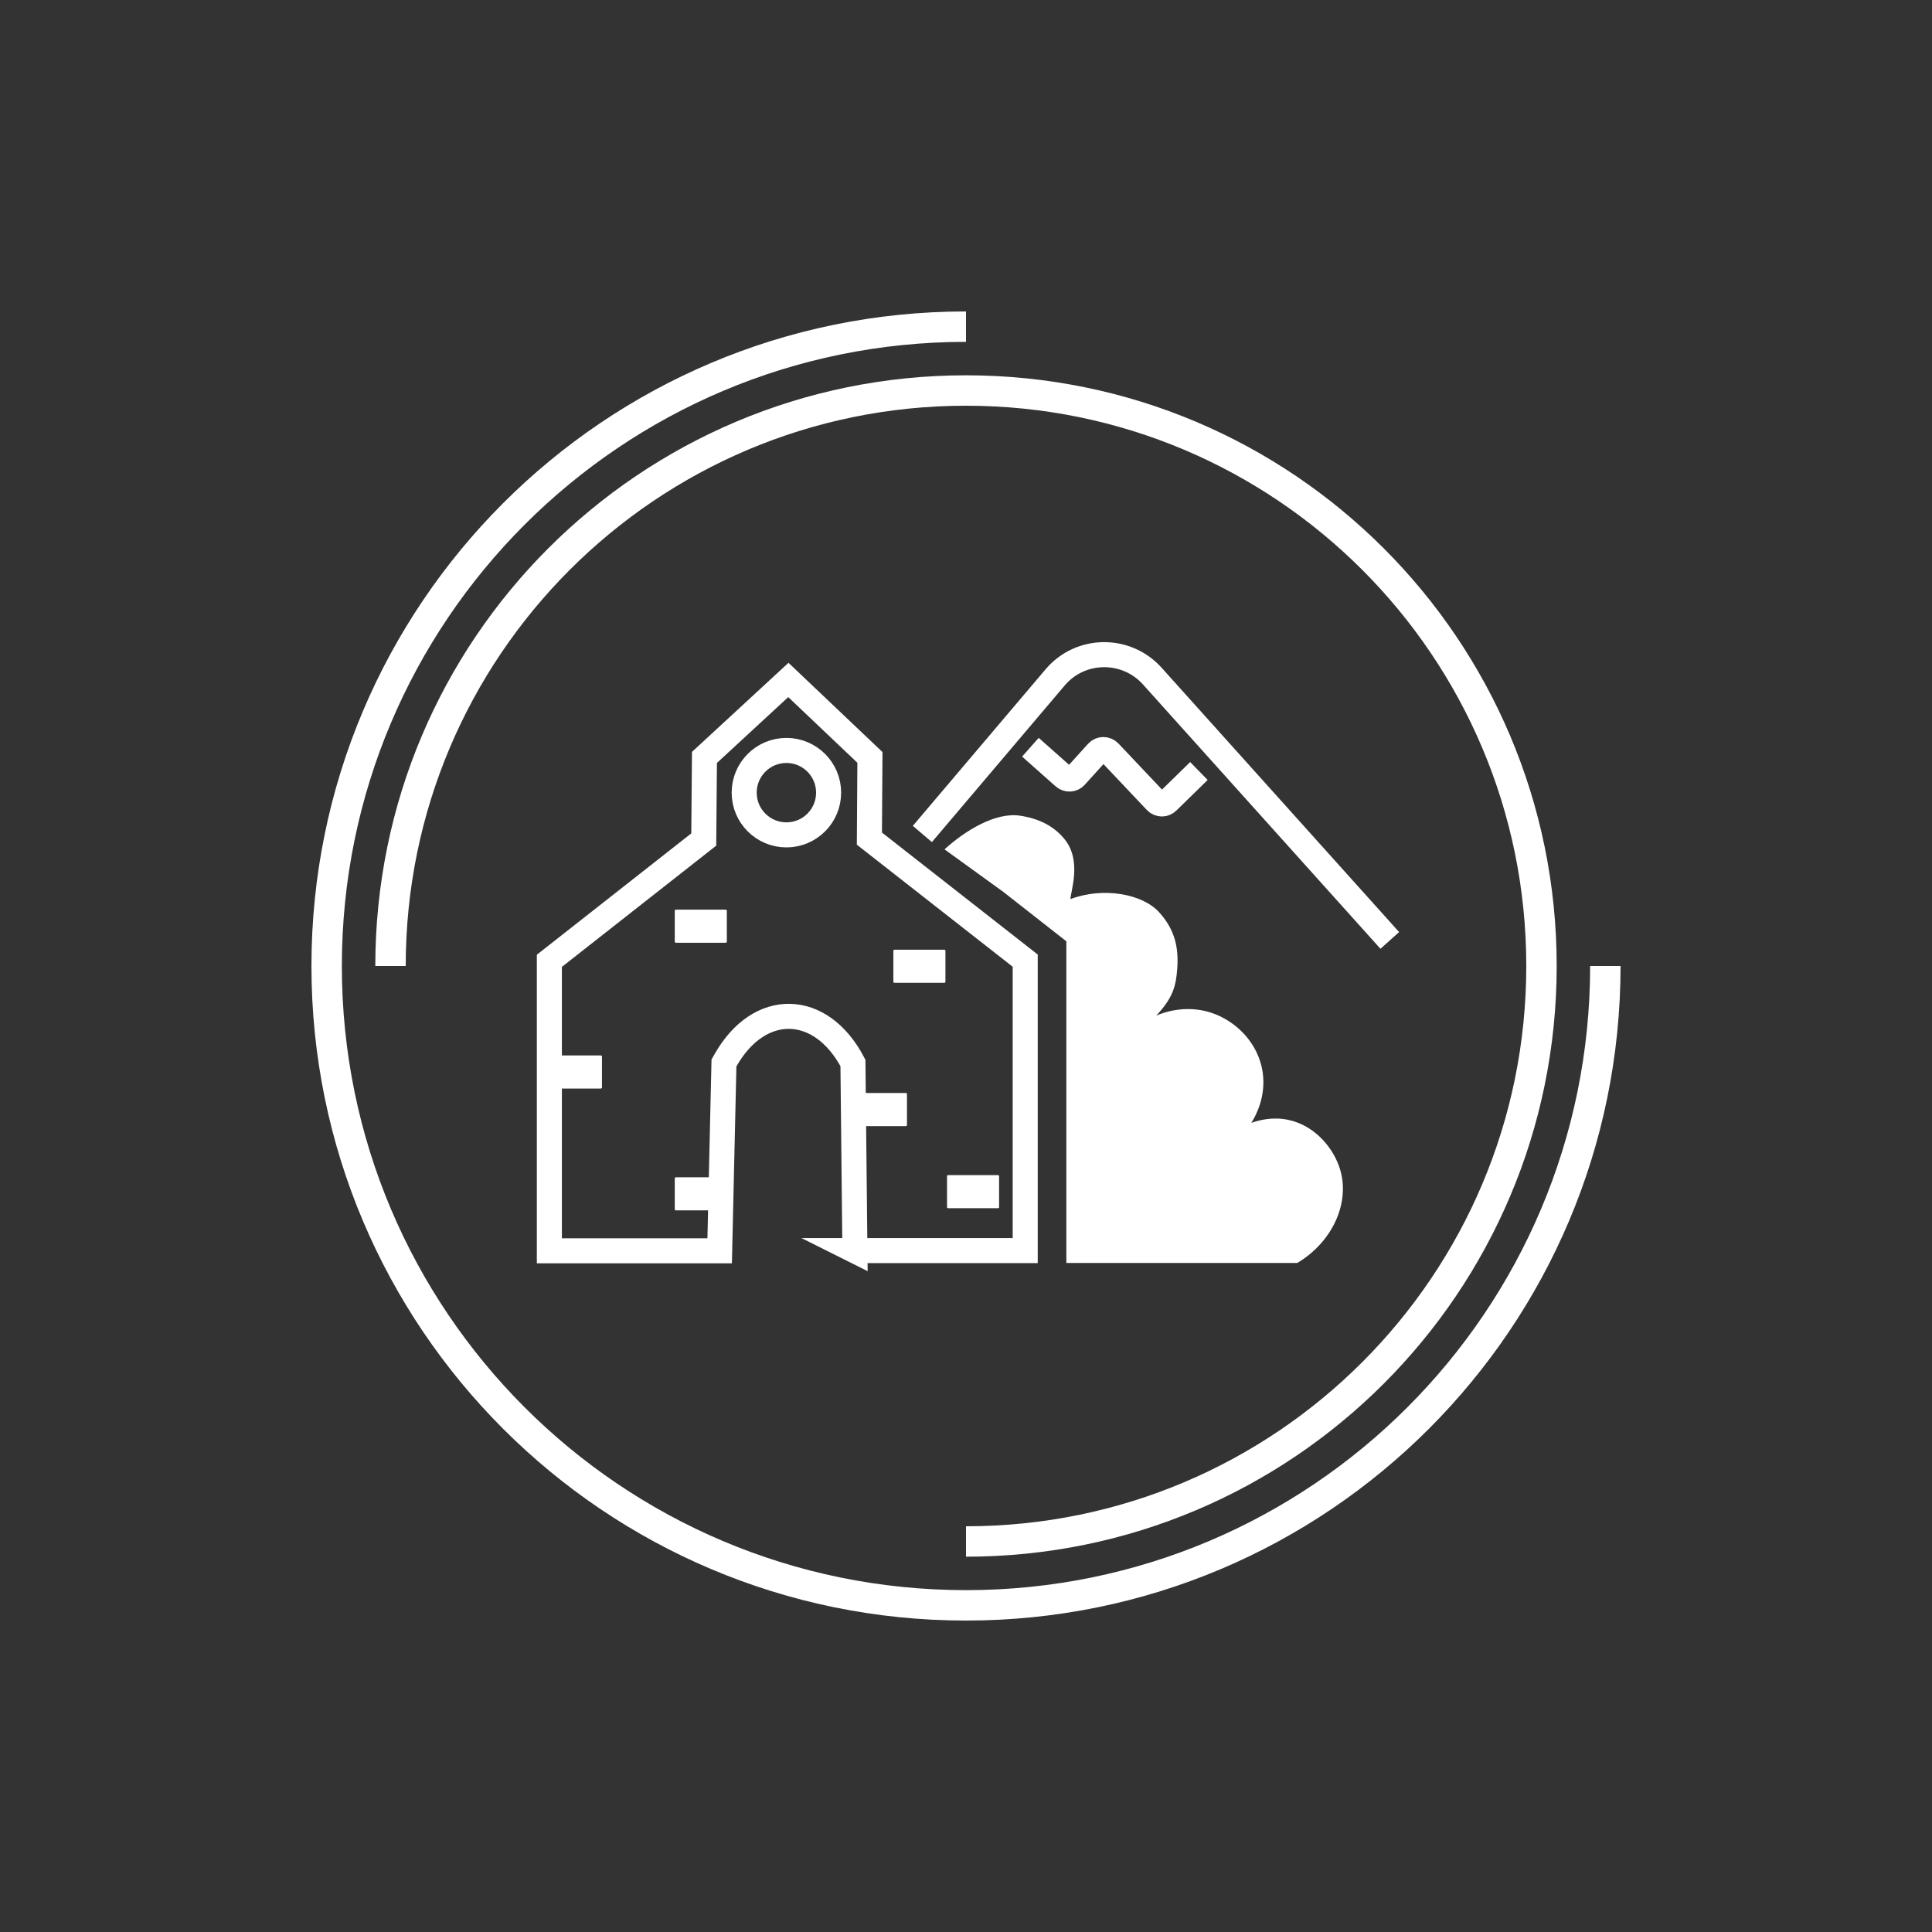 <?xml version="1.0" encoding="UTF-8"?>
<svg id="Calque_1" data-name="Calque 1" xmlns="http://www.w3.org/2000/svg" version="1.1" viewBox="0 0 1080 1080">
  <rect x="0" y="0" width="1080" height="1080" fill="#333333" stroke="none"/>
  <defs>
    <style>
      .cls-1 {
        stroke-width: 14px;
      }

      .cls-1, .cls-2 {
        fill: none;
        stroke: #fff;
        stroke-miterlimit: 10;
      }

      .cls-3 {
        fill: #fff;
        stroke-width: 0px;
      }

      .cls-2 {
        stroke-width: 17px;
      }
    </style>
  </defs>
  <g>
    <path class="cls-2" d="M218.3,540c0-177.7,144-321.7,321.7-321.7s321.7,144,321.7,321.7-144,321.7-321.7,321.7"/>
    <path class="cls-2" d="M897.4,540c0,197.4-160,357.4-357.4,357.4s-357.4-160-357.4-357.4,160-357.4,357.4-357.4"/>
  </g>
  <g>
    <g>
      <g>
        <path class="cls-1" d="M477.7,699.1h95.4v-162.1l-87.1-68.2.3-45.4-45.6-43.3-46.9,43.3-.4,45.9-86.3,67.8v162.1h95.2l2.4-105,.8-1.4c18.9-33.5,53.4-32.7,71.3,1.4l1.1,105Z"/>
        <circle class="cls-1" cx="439.6" cy="443.1" r="23.6"/>
      </g>
      <rect class="cls-3" x="307.4" y="590" width="29.1" height="18.5" rx=".6" ry=".6"/>
      <rect class="cls-3" x="377.2" y="658.1" width="29.1" height="18.5" rx=".6" ry=".6"/>
      <rect class="cls-3" x="477.9" y="611" width="29.1" height="18.5" rx=".6" ry=".6"/>
      <rect class="cls-3" x="529.4" y="656.9" width="29.1" height="18.5" rx=".6" ry=".6"/>
      <rect class="cls-3" x="499.4" y="530.9" width="29.1" height="18.5" rx=".6" ry=".6"/>
      <rect class="cls-3" x="377.2" y="508.5" width="29.1" height="18.5" rx=".6" ry=".6"/>
    </g>
    <path class="cls-3" d="M560.9,498.6l35.2,27.6v179.8h129.1c19.9-11.9,29.4-33.7,24-52-3.4-11.7-13.8-24.8-29.1-28-9-1.9-16.6.3-20.6,1.7,2-3.2,8.5-14.3,6.3-28.6-2.5-16.2-15-28.6-29.1-33.1-14.2-4.5-26.6.1-30.3,1.7,9.3-10,11-16.4,11.7-26.5.8-11.5-1.3-21.5-10.1-31.2-9.4-10.4-31.4-14.3-49.6-7.4,0-4.1,6.4-21.1-3-33.1-5.8-7.4-14.1-11.8-25-13.5-14-2.2-31.1,8.5-42.4,18.8l32.9,23.8Z"/>
    <g>
      <path class="cls-1" d="M515.6,466.2l74.2-87.5c14.1-16.7,39.7-17,54.3-.8l132.8,147.8"/>
      <path class="cls-1" d="M576,417.7l18.7,16.6c1.9,1.7,4.8,1.6,6.5-.3l12.2-13.5c1.8-2,4.9-2,6.8,0l26,27.5c1.8,1.9,4.8,1.9,6.6,0l17.4-17"/>
    </g>
  </g>
</svg>